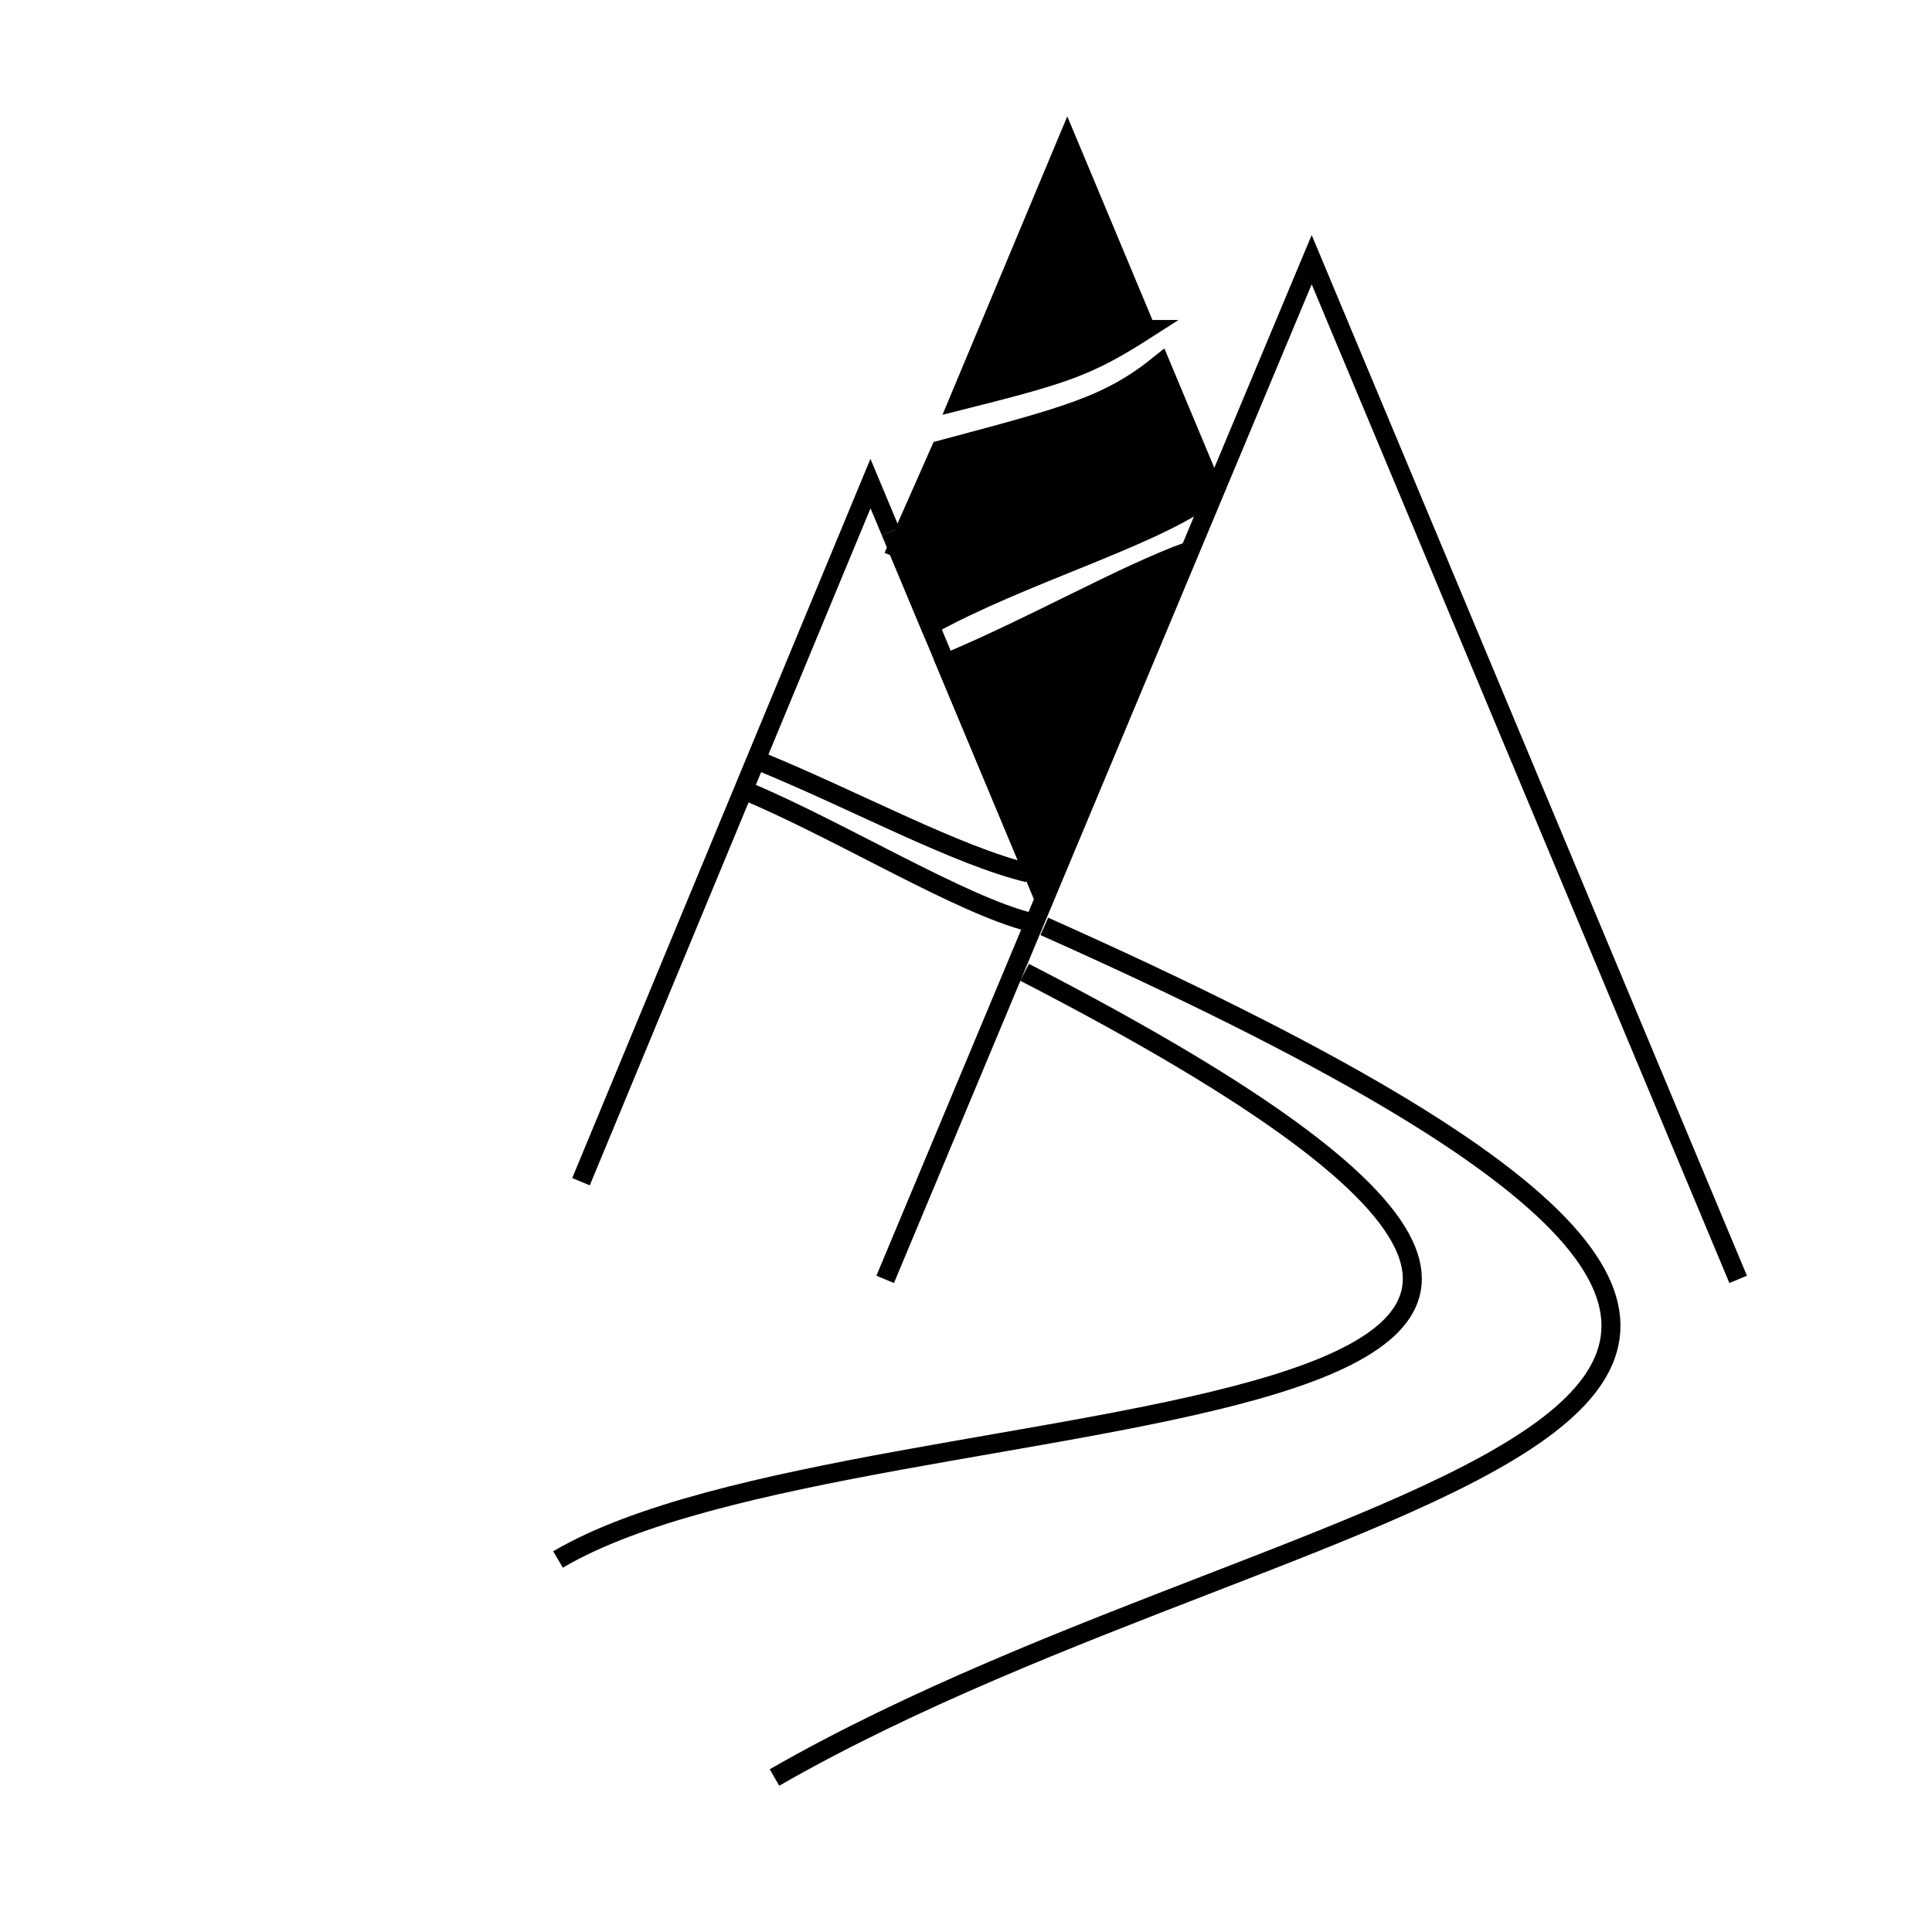 <?xml version="1.0" encoding="UTF-8"?>
<!-- Uploaded to: ICON Repo, www.svgrepo.com, Generator: ICON Repo Mixer Tools -->
<svg width="800px" height="800px" version="1.1" viewBox="144 144 512 512" xmlns="http://www.w3.org/2000/svg">
 <defs>
  <clipPath id="c">
   <path d="m307 148.09h344.9v406.91h-344.9z"/>
  </clipPath>
  <clipPath id="b">
   <path d="m278 318h365v333.9h-365z"/>
  </clipPath>
  <clipPath id="a">
   <path d="m326 148.09h193v173.91h-193z"/>
  </clipPath>
 </defs>
 <path transform="matrix(5.038 0 0 5.038 148.09 148.09)" d="m46.387 27.995 7.732 18.489" fill="none" stroke="#000000" stroke-miterlimit="10"/>
 <path transform="matrix(5.038 0 0 5.038 148.09 148.09)" d="m46.034 27.15 0.354 0.845" fill="none" stroke="#000000" stroke-miterlimit="10"/>
 <path transform="matrix(5.038 0 0 5.038 148.09 148.09)" d="m29.75 61.349 15.228-36.724 1.056 2.525" fill="none" stroke="#000000" stroke-miterlimit="10"/>
 <path transform="matrix(5.038 0 0 5.038 148.09 148.09)" d="m53.084 50.333c51.166 26.387-8.064 21.166-24.543 30.888" fill="none" stroke="#000000" stroke-miterlimit="10"/>
 <g clip-path="url(#c)">
  <path transform="matrix(5.038 0 0 5.038 148.09 148.09)" d="m45.751 66.486 22.435-53.639 22.433 53.639" fill="none" stroke="#000000" stroke-miterlimit="10"/>
 </g>
 <g clip-path="url(#b)">
  <path transform="matrix(5.038 0 0 5.038 148.09 148.09)" d="m54.12 47.917c60.5 26.977 14.902 28.078-14.193 44.771" fill="none" stroke="#000000" stroke-miterlimit="10"/>
 </g>
 <path d="m447.74 231.32-20.887-49.957-28.812 68.895c28.148-7.09 34.133-8.949 49.699-18.938z"/>
 <g clip-path="url(#a)">
  <path transform="matrix(5.038 0 0 5.038 148.09 148.09)" d="m59.476 16.52-4.146-9.916-5.719 13.675c5.587-1.407 6.775-1.776 9.865-3.759z" fill="none" stroke="#000000" stroke-miterlimit="10"/>
 </g>
 <path transform="matrix(5.038 0 0 5.038 148.09 148.09)" d="m53.417 47.71c-3.679-0.917-9.961-4.792-14.896-6.874" fill="none" stroke="#000000" stroke-miterlimit="10"/>
 <path transform="matrix(5.038 0 0 5.038 148.09 148.09)" d="m53.272 45.105c-3.78-0.917-9.027-3.781-14.096-5.863" fill="none" stroke="#000000" stroke-miterlimit="10"/>
 <path transform="matrix(5.038 0 0 5.038 148.09 148.09)" d="m48.098 32.082c-0.126 0.054-0.251 0.107-0.375 0.16" fill="none" stroke="#000000" stroke-miterlimit="10"/>
 <path transform="matrix(5.038 0 0 5.038 148.09 148.09)" d="m62.618 25.368c-3.143 2.205-9.702 4.05-14.52 6.713l-1.709-4.086-0.002-7.75e-4 2.271-5.136c6.676-1.785 8.842-2.324 11.575-4.535l2.831 6.77" stroke="#000000" stroke-miterlimit="10"/>
 <path transform="matrix(5.038 0 0 5.038 148.09 148.09)" d="m48.764 33.676c-0.129 0.054-0.258 0.107-0.386 0.16" fill="none" stroke="#000000" stroke-miterlimit="10"/>
 <path transform="matrix(5.038 0 0 5.038 148.09 148.09)" d="m48.931 34.071c4.62-1.928 9.249-4.597 12.788-5.896l-7.787 17.854-5.166-12.353" stroke="#000000" stroke-miterlimit="10"/>
</svg>